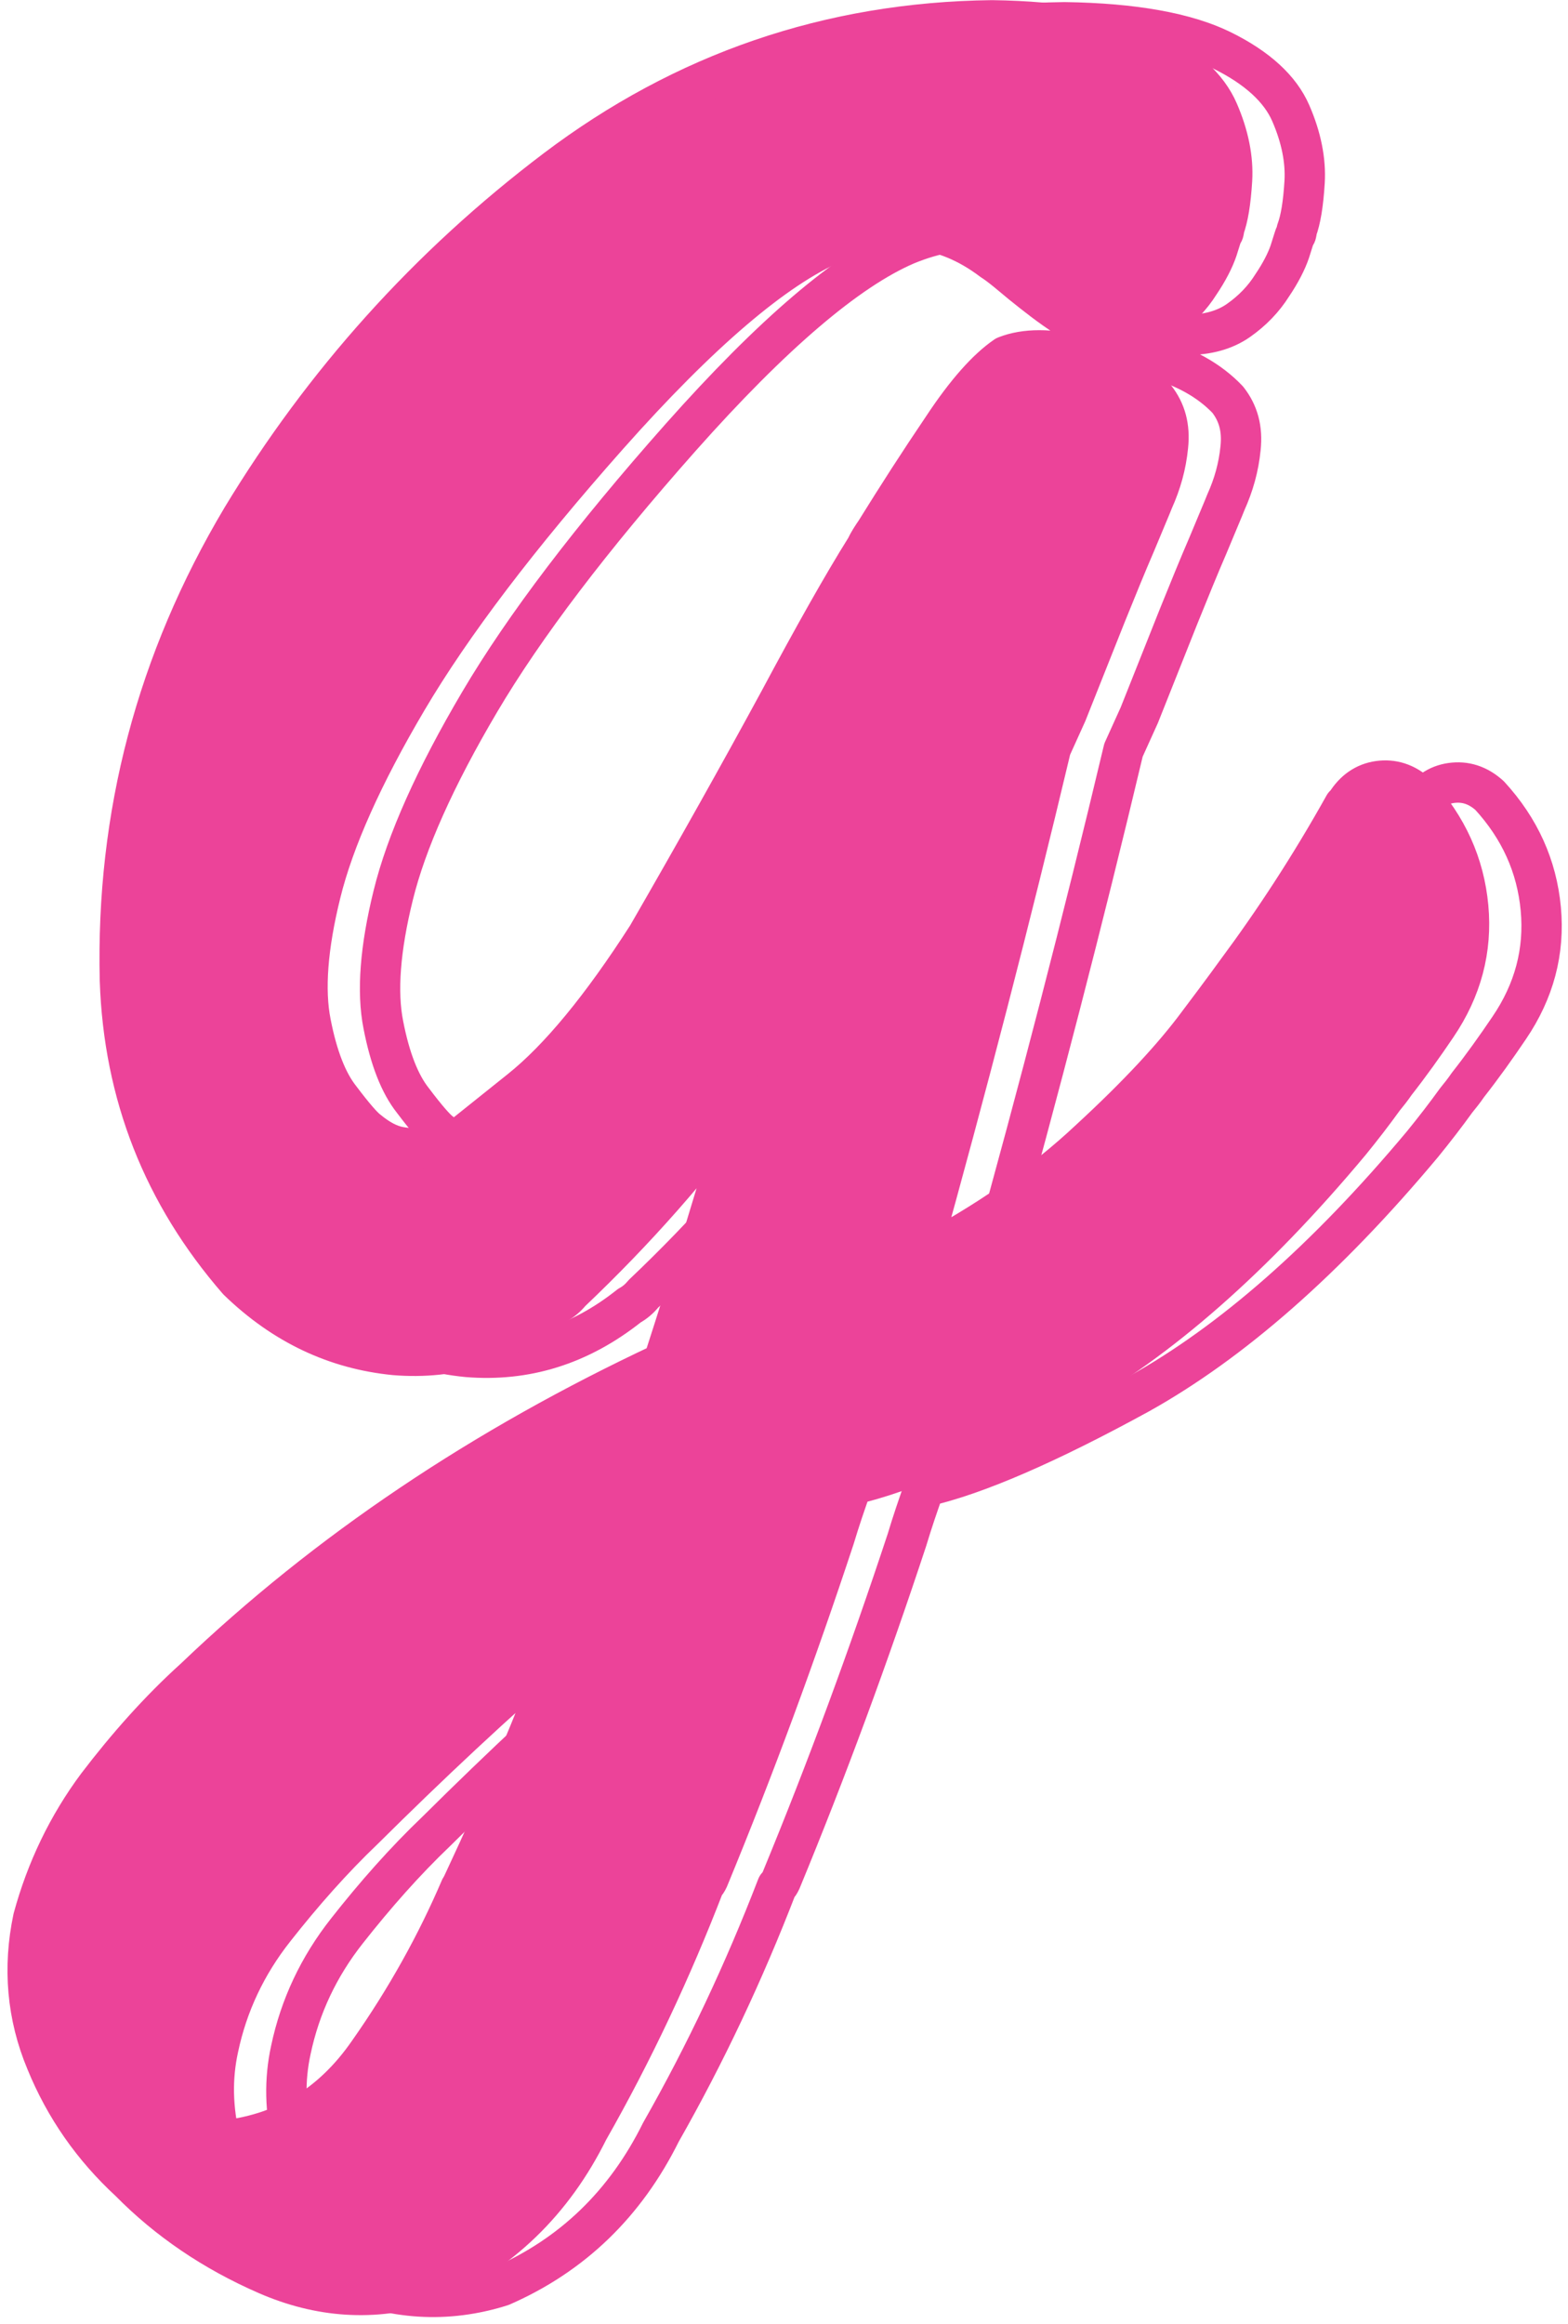 <?xml version="1.0" encoding="UTF-8"?>
<!DOCTYPE svg PUBLIC '-//W3C//DTD SVG 1.0//EN'
          'http://www.w3.org/TR/2001/REC-SVG-20010904/DTD/svg10.dtd'>
<svg clip-rule="evenodd" fill-rule="evenodd" height="240" preserveAspectRatio="xMidYMid meet" stroke-linejoin="round" stroke-miterlimit="2" version="1.0" viewBox="164.5 139.1 161.6 240.1" width="162" xmlns="http://www.w3.org/2000/svg" xmlns:xlink="http://www.w3.org/1999/xlink" zoomAndPan="magnify"
><g
  ><g
    ><path d="M0 0H500V500H0z" fill="none" transform="translate(.99 .4)"
      /><g
      ><path d="M4360.01,12919.1C4363.13,12922.5 4364.89,12926.4 4365.3,12930.8C4365.71,12935.2 4364.62,12939.3 4362.04,12943.1C4360.69,12945.1 4359.26,12947.1 4357.77,12949C4357.36,12949.6 4356.96,12950.1 4356.55,12950.6C4355.47,12952.1 4354.31,12953.6 4353.09,12955.1C4343.06,12967.1 4333.29,12975.6 4323.8,12980.9C4314.3,12986.1 4306.91,12989.3 4301.62,12990.5C4300.94,12992.4 4300.33,12994.2 4299.79,12996C4295.86,13007.9 4291.52,13019.7 4286.77,13031.2C4286.63,13031.5 4286.5,13031.7 4286.36,13031.8C4282.97,13040.6 4278.97,13049.1 4274.36,13057.2C4270.69,13064.6 4265.2,13069.9 4257.88,13073.1C4252.18,13074.9 4246.59,13074.5 4241.09,13072.1C4235.6,13069.7 4230.89,13066.5 4226.95,13062.5C4223.16,13059 4220.27,13054.9 4218.31,13050.1C4216.34,13045.4 4215.9,13040.4 4216.98,13035.3C4218.34,13030.3 4220.55,13025.7 4223.6,13021.6C4226.65,13017.6 4230.01,13013.8 4233.67,13010.5C4247.37,12997.4 4263.51,12986.6 4282.09,12977.9C4285.07,12968.7 4287.92,12959.4 4290.63,12950C4285.21,12957.5 4279.17,12964.3 4272.53,12970.6C4272.12,12971.1 4271.65,12971.5 4271.1,12971.8C4265.95,12975.9 4260.35,12977.6 4254.32,12977.1C4248.28,12976.5 4242.89,12974 4238.14,12969.4C4230.41,12960.5 4226.34,12950.2 4225.94,12938.4C4225.53,12921.3 4229.73,12905.4 4238.55,12890.6C4246.96,12876.7 4257.78,12864.6 4271,12854.6C4284.23,12844.6 4299.25,12839.4 4316.07,12839.2C4323.25,12839.3 4328.68,12840.3 4332.34,12842.1C4336,12843.9 4338.38,12846.1 4339.46,12848.6C4340.55,12851.1 4341.02,12853.5 4340.89,12855.7C4340.75,12858 4340.48,12859.6 4340.07,12860.7C4340.07,12861 4340,12861.2 4339.87,12861.3C4339.87,12861.3 4339.7,12861.8 4339.36,12862.9C4339.02,12863.9 4338.41,12865.1 4337.53,12866.4C4336.65,12867.8 4335.49,12869 4334.07,12870C4332.65,12871 4330.85,12871.5 4328.68,12871.5C4326.91,12871.4 4325.25,12870.8 4323.69,12869.8C4322.13,12868.8 4320.61,12867.6 4319.12,12866.4C4318.03,12865.5 4317.01,12864.6 4316.07,12864C4311.18,12860.3 4305.72,12859.7 4299.69,12862.2C4293.65,12864.8 4285.89,12871.4 4276.39,12882.1C4267.17,12892.5 4260.25,12901.6 4255.64,12909.4C4251.03,12917.2 4248.04,12923.9 4246.69,12929.4C4245.33,12934.9 4244.99,12939.4 4245.67,12942.8C4246.35,12946.3 4247.37,12948.9 4248.72,12950.6C4250.08,12952.4 4251.03,12953.5 4251.57,12953.9C4252.66,12954.8 4253.74,12955.4 4254.83,12955.6C4255.91,12955.8 4256.96,12955.8 4257.98,12955.6C4259,12955.4 4259.81,12955.2 4260.42,12954.9C4261.03,12954.6 4261.34,12954.5 4261.34,12954.5C4261.34,12954.5 4263.34,12952.9 4267.34,12949.7C4271.34,12946.5 4275.71,12941.2 4280.46,12933.8C4285.48,12925.1 4290.02,12917 4294.09,12909.5C4297.62,12902.9 4300.6,12897.6 4303.04,12893.7C4303.32,12893.1 4303.65,12892.6 4304.06,12892C4306.23,12888.5 4308.54,12884.9 4310.98,12881.3C4313.42,12877.6 4315.59,12875.2 4317.49,12873.9C4319.52,12873.1 4322.13,12873.1 4325.32,12873.9C4328.51,12874.8 4331.05,12876.2 4332.95,12878.2C4334.04,12879.6 4334.48,12881.2 4334.27,12883.2C4334.07,12885.2 4333.56,12887 4332.75,12888.8C4332.48,12889.5 4331.87,12890.9 4330.92,12893.2C4329.97,12895.4 4328.95,12897.9 4327.86,12900.6C4326.78,12903.3 4323.8,12910.8 4323.8,12910.8C4323.8,12910.8 4323.25,12912 4322.17,12914.4C4317.96,12932.1 4313.42,12949.6 4308.54,12967.1C4315.45,12963.5 4321.35,12959.4 4326.24,12954.8C4331.12,12950.3 4334.85,12946.3 4337.43,12942.8C4340,12939.4 4341.29,12937.6 4341.29,12937.6C4345.23,12932.3 4348.96,12926.6 4352.48,12920.3C4352.62,12920.2 4352.69,12920.1 4352.69,12920.1C4353.5,12918.8 4354.62,12918 4356.04,12917.8C4357.47,12917.6 4358.79,12918 4360.01,12919.1ZM4261.54,13031.4C4265.34,13023.3 4268.8,13015.1 4271.92,13006.8C4264.73,13013 4257.81,13019.5 4251.16,13026.1C4247.91,13029.2 4244.82,13032.7 4241.91,13036.4C4238.99,13040.1 4237.06,13044.2 4236.11,13048.7C4235.43,13051.8 4235.5,13055 4236.31,13058.3C4242.69,13057.7 4247.81,13054.7 4251.67,13049.1C4255.54,13043.6 4258.69,13037.9 4261.13,13032.2C4261.27,13032 4261.4,13031.7 4261.54,13031.4Z" fill="none" stroke="#ec4399" stroke-width="4.17" transform="translate(-4041.78 -12697.8)"
      /></g
      ><g id="change1_1"
      ><path d="M4360.01,12919.1C4363.13,12922.5 4364.89,12926.4 4365.3,12930.8C4365.71,12935.2 4364.62,12939.3 4362.04,12943.1C4360.69,12945.1 4359.26,12947.1 4357.77,12949C4357.36,12949.6 4356.96,12950.1 4356.55,12950.6C4355.47,12952.1 4354.31,12953.6 4353.09,12955.1C4343.06,12967.1 4333.29,12975.6 4323.8,12980.9C4314.3,12986.1 4306.91,12989.3 4301.62,12990.5C4300.94,12992.4 4300.33,12994.2 4299.79,12996C4295.86,13007.9 4291.52,13019.7 4286.77,13031.2C4286.63,13031.5 4286.5,13031.7 4286.36,13031.8C4282.97,13040.6 4278.97,13049.1 4274.36,13057.2C4270.69,13064.6 4265.2,13069.9 4257.88,13073.1C4252.18,13074.9 4246.59,13074.5 4241.09,13072.1C4235.6,13069.7 4230.89,13066.5 4226.95,13062.5C4223.16,13059 4220.27,13054.9 4218.31,13050.1C4216.34,13045.4 4215.9,13040.4 4216.98,13035.3C4218.34,13030.3 4220.55,13025.7 4223.6,13021.6C4226.65,13017.6 4230.01,13013.8 4233.67,13010.5C4247.37,12997.4 4263.51,12986.6 4282.09,12977.9C4285.07,12968.7 4287.92,12959.4 4290.63,12950C4285.21,12957.5 4279.17,12964.3 4272.53,12970.6C4272.12,12971.1 4271.65,12971.5 4271.1,12971.8C4265.95,12975.9 4260.35,12977.6 4254.32,12977.1C4248.28,12976.5 4242.89,12974 4238.14,12969.4C4230.41,12960.5 4226.34,12950.2 4225.94,12938.4C4225.53,12921.3 4229.73,12905.4 4238.55,12890.6C4246.96,12876.7 4257.78,12864.6 4271,12854.6C4284.23,12844.6 4299.25,12839.4 4316.07,12839.2C4323.25,12839.3 4328.68,12840.3 4332.34,12842.1C4336,12843.9 4338.38,12846.1 4339.46,12848.6C4340.55,12851.1 4341.02,12853.5 4340.89,12855.7C4340.75,12858 4340.48,12859.6 4340.07,12860.7C4340.07,12861 4340,12861.2 4339.87,12861.3C4339.87,12861.3 4339.7,12861.8 4339.36,12862.9C4339.02,12863.9 4338.41,12865.1 4337.53,12866.4C4336.65,12867.8 4335.49,12869 4334.07,12870C4332.65,12871 4330.85,12871.5 4328.68,12871.5C4326.91,12871.4 4325.25,12870.8 4323.69,12869.8C4322.13,12868.8 4320.61,12867.6 4319.12,12866.4C4318.03,12865.5 4317.01,12864.6 4316.07,12864C4311.18,12860.3 4305.72,12859.7 4299.69,12862.2C4293.65,12864.8 4285.89,12871.4 4276.39,12882.1C4267.17,12892.5 4260.25,12901.6 4255.64,12909.4C4251.03,12917.2 4248.04,12923.9 4246.69,12929.4C4245.33,12934.9 4244.99,12939.4 4245.67,12942.8C4246.35,12946.3 4247.37,12948.9 4248.72,12950.6C4250.08,12952.4 4251.03,12953.5 4251.57,12953.9C4252.66,12954.8 4253.74,12955.4 4254.83,12955.6C4255.91,12955.8 4256.96,12955.8 4257.98,12955.6C4259,12955.4 4259.81,12955.2 4260.42,12954.9C4261.03,12954.6 4261.34,12954.5 4261.34,12954.5C4261.34,12954.5 4263.34,12952.9 4267.34,12949.7C4271.34,12946.5 4275.71,12941.2 4280.46,12933.8C4285.48,12925.1 4290.02,12917 4294.09,12909.5C4297.62,12902.9 4300.6,12897.6 4303.04,12893.7C4303.32,12893.1 4303.65,12892.6 4304.06,12892C4306.23,12888.5 4308.54,12884.9 4310.98,12881.3C4313.42,12877.6 4315.59,12875.2 4317.49,12873.9C4319.52,12873.1 4322.13,12873.1 4325.32,12873.9C4328.51,12874.8 4331.05,12876.2 4332.95,12878.2C4334.04,12879.6 4334.48,12881.2 4334.27,12883.2C4334.07,12885.2 4333.56,12887 4332.75,12888.8C4332.48,12889.5 4331.87,12890.9 4330.92,12893.2C4329.97,12895.4 4328.95,12897.9 4327.86,12900.6C4326.78,12903.3 4323.8,12910.8 4323.8,12910.8C4323.8,12910.8 4323.25,12912 4322.17,12914.4C4317.96,12932.1 4313.42,12949.6 4308.54,12967.1C4315.45,12963.5 4321.35,12959.4 4326.24,12954.8C4331.12,12950.3 4334.85,12946.3 4337.43,12942.8C4340,12939.4 4341.29,12937.6 4341.29,12937.6C4345.23,12932.3 4348.96,12926.6 4352.48,12920.3C4352.62,12920.2 4352.69,12920.1 4352.69,12920.1C4353.5,12918.8 4354.62,12918 4356.04,12917.8C4357.47,12917.6 4358.79,12918 4360.01,12919.1ZM4261.54,13031.4C4265.34,13023.3 4268.8,13015.1 4271.92,13006.8C4264.73,13013 4257.81,13019.5 4251.16,13026.1C4247.91,13029.2 4244.82,13032.7 4241.91,13036.4C4238.99,13040.1 4237.06,13044.2 4236.11,13048.7C4235.43,13051.8 4235.5,13055 4236.31,13058.3C4242.69,13057.7 4247.81,13054.7 4251.67,13049.1C4255.54,13043.6 4258.69,13037.9 4261.13,13032.2C4261.27,13032 4261.4,13031.7 4261.54,13031.4Z" fill="#ec4399" fill-rule="nonzero" stroke="#ec4399" stroke-width="4.17" transform="translate(-4049.28 -12698)"
      /></g
    ></g
  ></g
></svg
>
